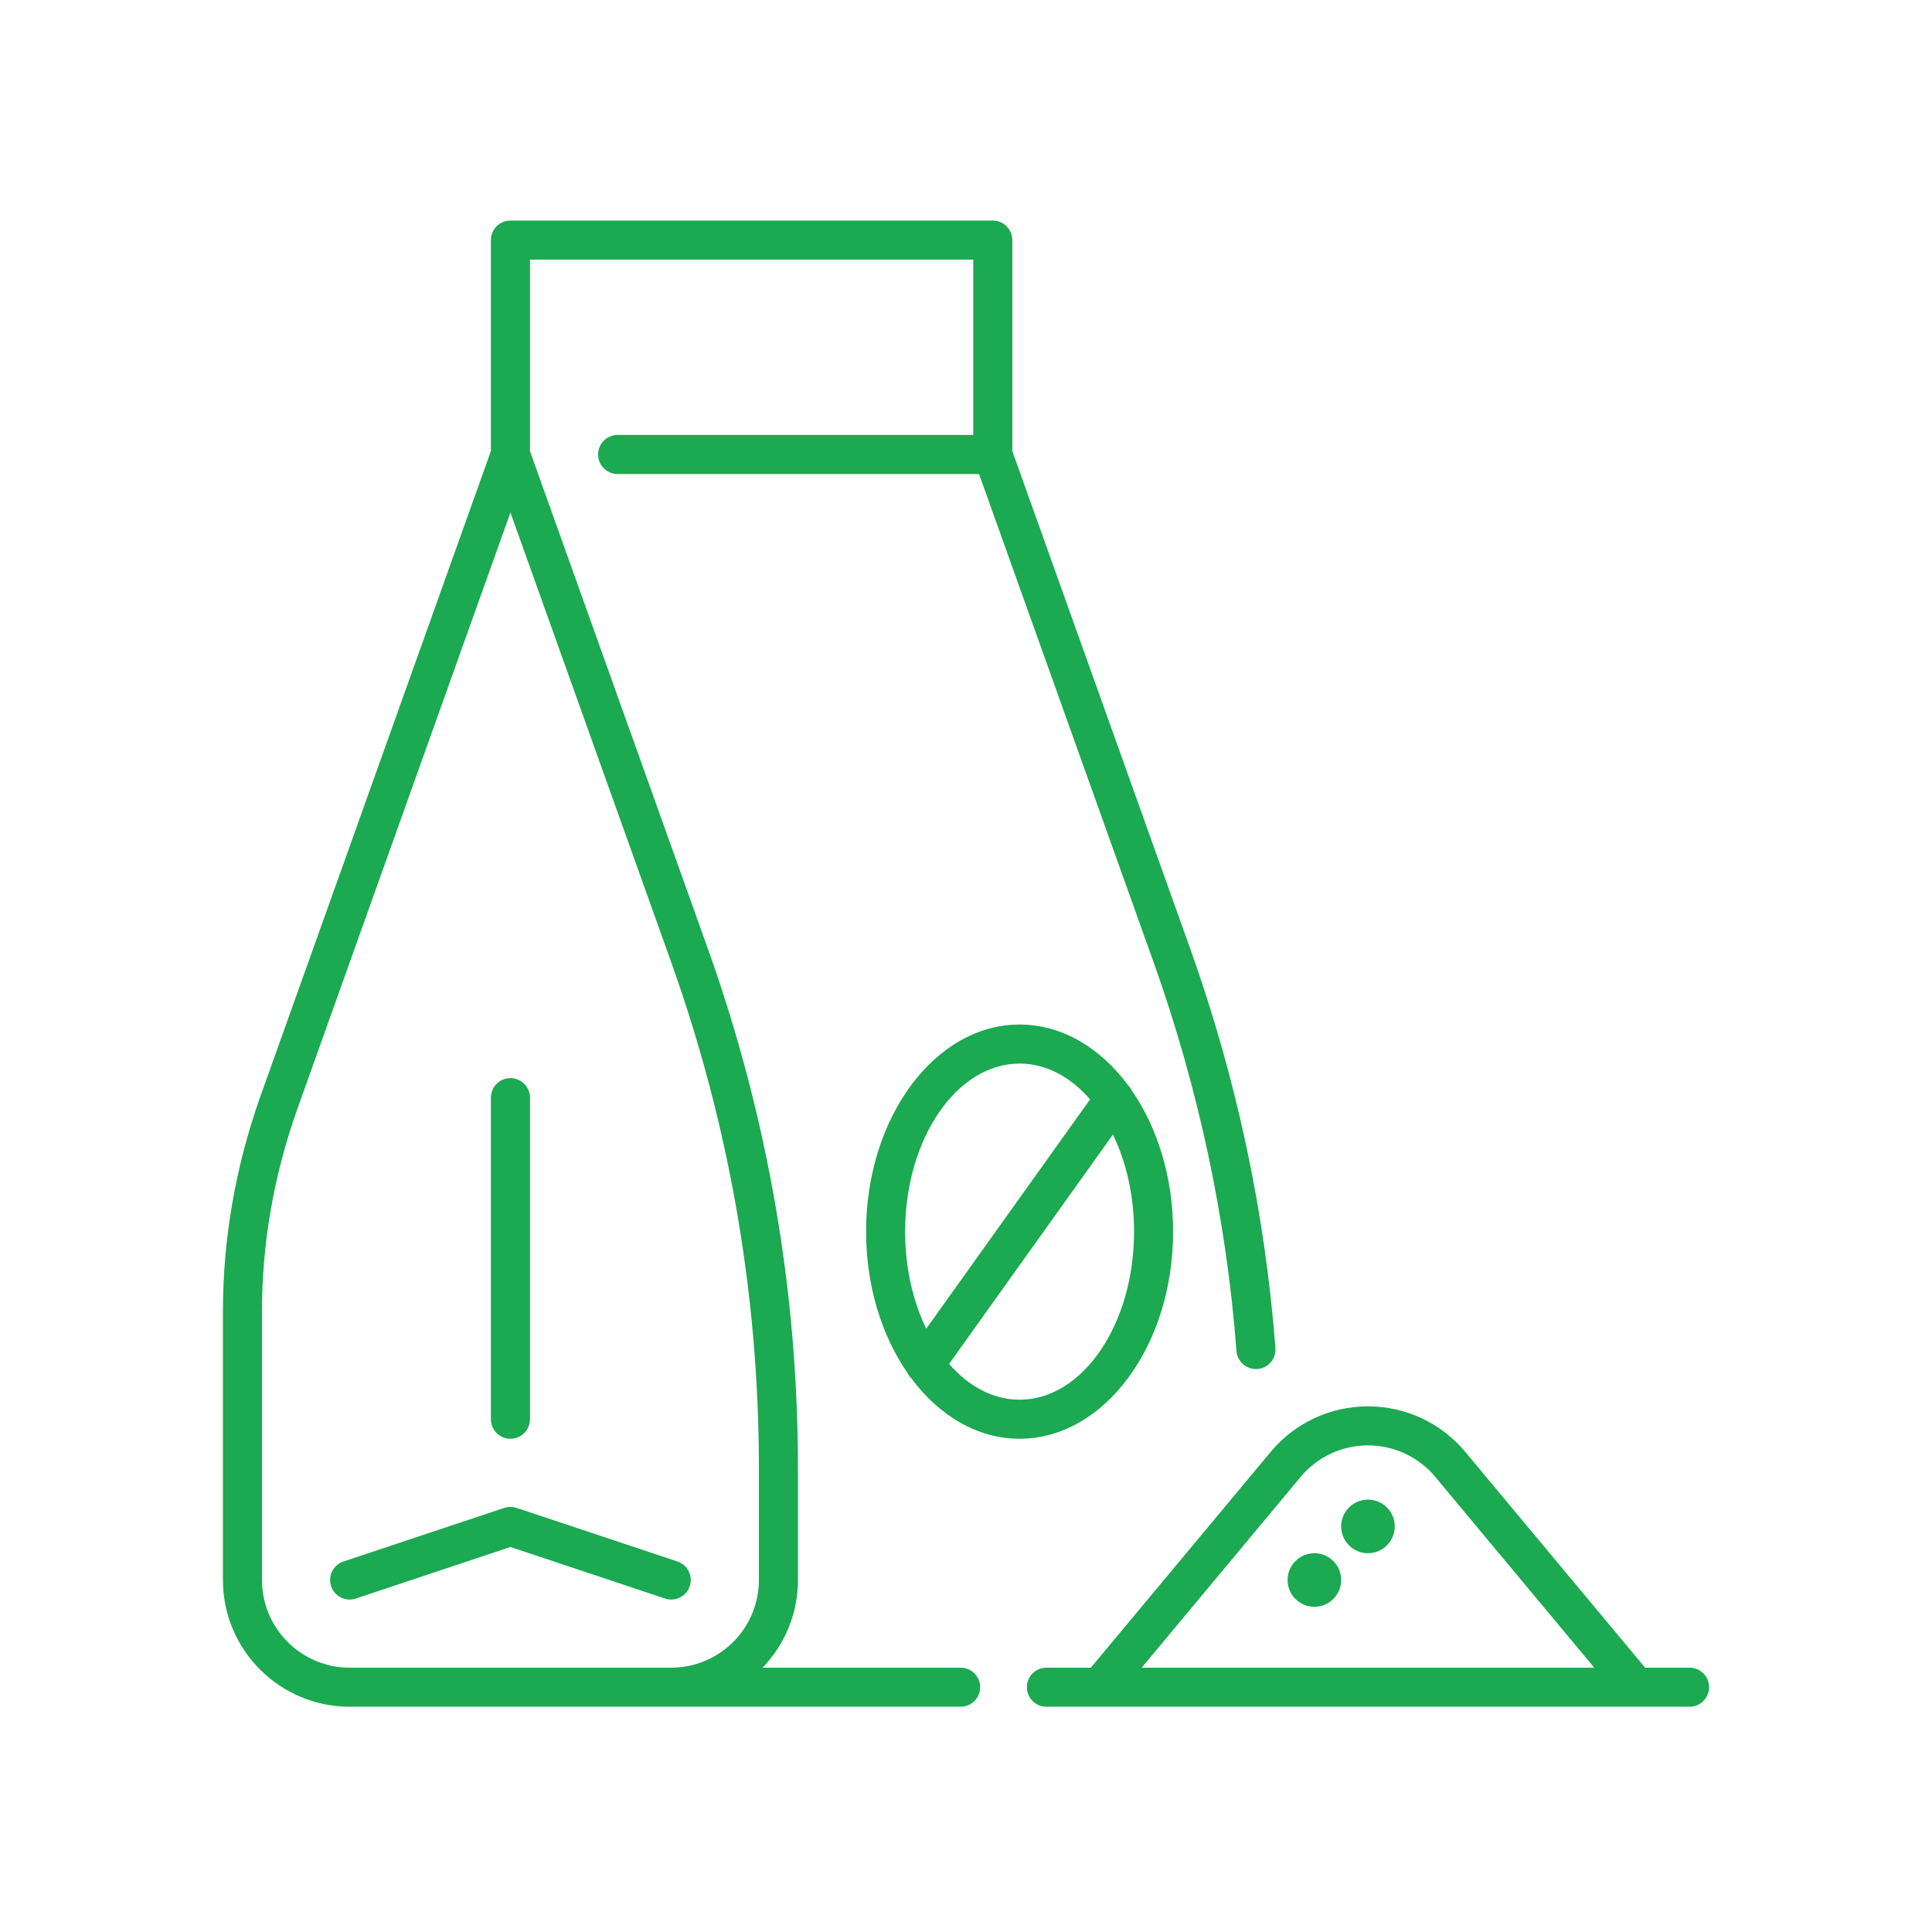 <svg xmlns="http://www.w3.org/2000/svg" xmlns:xlink="http://www.w3.org/1999/xlink" width="91px" height="91px" viewBox="0 0 91 91"><title>Concimi</title><g id="Page-1" stroke="none" stroke-width="1" fill="none" fill-rule="evenodd"><g id="Concimi" transform="translate(0.5, 0.389)"><rect id="Rectangle" x="0" y="0" width="90" height="90"></rect><g transform="translate(10, 10)" fill="#1BA951"><path d="M1.839,64.032 L1.839,51.384 C1.839,48.194 2.39,45.01 3.477,41.924 L13.542,13.751 L21.132,34.981 C23.861,42.641 25.245,50.64 25.245,58.756 L25.245,64.032 C25.245,66.309 23.392,68.161 21.115,68.161 L5.969,68.161 C3.692,68.161 1.839,66.309 1.839,64.032 M34.747,68.161 L25.419,68.161 C26.449,67.088 27.084,65.634 27.084,64.032 L27.084,58.756 C27.084,50.429 25.664,42.222 22.865,34.362 L14.462,10.859 L14.462,1.84 L35.342,1.84 L35.342,10.098 L18.59,10.098 C18.083,10.098 17.671,10.51 17.671,11.018 C17.671,11.526 18.083,11.938 18.59,11.938 L35.614,11.938 L43.853,34.981 C45.961,40.906 47.269,47.051 47.74,53.247 C47.779,53.753 48.22,54.131 48.727,54.094 C49.233,54.055 49.613,53.614 49.574,53.107 C49.091,46.749 47.749,40.443 45.585,34.362 L37.182,10.859 L37.182,0.92 C37.182,0.412 36.77,0 36.262,0 L13.542,0 C13.034,0 12.622,0.412 12.622,0.92 L12.622,10.859 L1.743,41.31 C0.586,44.596 0,47.986 0,51.384 L0,64.032 C0,67.323 2.677,70 5.969,70 L21.115,70 L34.747,70 C35.255,70 35.667,69.588 35.667,69.081 C35.667,68.573 35.255,68.161 34.747,68.161" id="Fill-1"></path><path d="M21.988,64.323 C22.149,63.841 21.888,63.32 21.406,63.16 L13.832,60.635 C13.644,60.572 13.44,60.572 13.25,60.635 L5.677,63.16 C5.196,63.32 4.935,63.841 5.096,64.323 C5.256,64.805 5.777,65.066 6.259,64.905 L13.542,62.476 L20.825,64.905 C20.92,64.937 21.019,64.952 21.115,64.952 C21.5,64.952 21.859,64.708 21.988,64.323" id="Fill-4"></path><path d="M13.542,57.378 C14.05,57.378 14.462,56.966 14.462,56.458 L14.462,41.312 C14.462,40.804 14.05,40.392 13.542,40.392 C13.034,40.392 12.622,40.804 12.622,41.312 L12.622,56.458 C12.622,56.966 13.034,57.378 13.542,57.378" id="Fill-6"></path><path d="M37.524,55.539 C36.273,55.539 35.12,54.908 34.204,53.853 L41.921,43.05 C42.546,44.342 42.916,45.92 42.916,47.623 C42.916,51.988 40.497,55.539 37.524,55.539 M37.524,39.707 C38.776,39.707 39.928,40.338 40.844,41.393 L33.127,52.196 C32.502,50.903 32.133,49.326 32.133,47.623 C32.133,43.258 34.551,39.707 37.524,39.707 M44.755,47.623 C44.755,45.059 44.017,42.724 42.813,40.981 C42.768,40.886 42.708,40.798 42.63,40.722 C41.321,38.959 39.515,37.868 37.524,37.868 C33.537,37.868 30.294,42.244 30.294,47.623 C30.294,50.188 31.032,52.522 32.236,54.266 C32.281,54.36 32.34,54.448 32.418,54.523 C33.727,56.287 35.533,57.378 37.524,57.378 C41.511,57.378 44.755,53.002 44.755,47.623" id="Fill-8"></path><path d="M43.274,68.161 L50.761,59.177 C51.548,58.233 52.705,57.691 53.933,57.691 C55.162,57.691 56.319,58.233 57.105,59.177 L64.592,68.161 L43.274,68.161 Z M69.08,68.161 L66.987,68.161 L58.518,58 C57.381,56.635 55.71,55.852 53.933,55.852 L53.933,55.852 C52.156,55.852 50.485,56.635 49.348,58 L40.88,68.161 L38.786,68.161 C38.278,68.161 37.867,68.573 37.867,69.081 C37.867,69.589 38.278,70 38.786,70 L41.311,70 L66.555,70 L69.08,70 C69.588,70 70,69.589 70,69.081 C70,68.573 69.588,68.161 69.08,68.161 L69.08,68.161 Z" id="Fill-10"></path><path d="M53.933,60.245 C53.236,60.245 52.671,60.81 52.671,61.507 C52.671,62.204 53.236,62.77 53.933,62.77 C54.63,62.77 55.195,62.204 55.195,61.507 C55.195,60.81 54.63,60.245 53.933,60.245" id="Fill-12"></path><path d="M51.409,62.77 C50.712,62.77 50.147,63.335 50.147,64.032 C50.147,64.729 50.712,65.294 51.409,65.294 C52.106,65.294 52.671,64.729 52.671,64.032 C52.671,63.335 52.106,62.77 51.409,62.77" id="Fill-14"></path></g></g></g></svg>